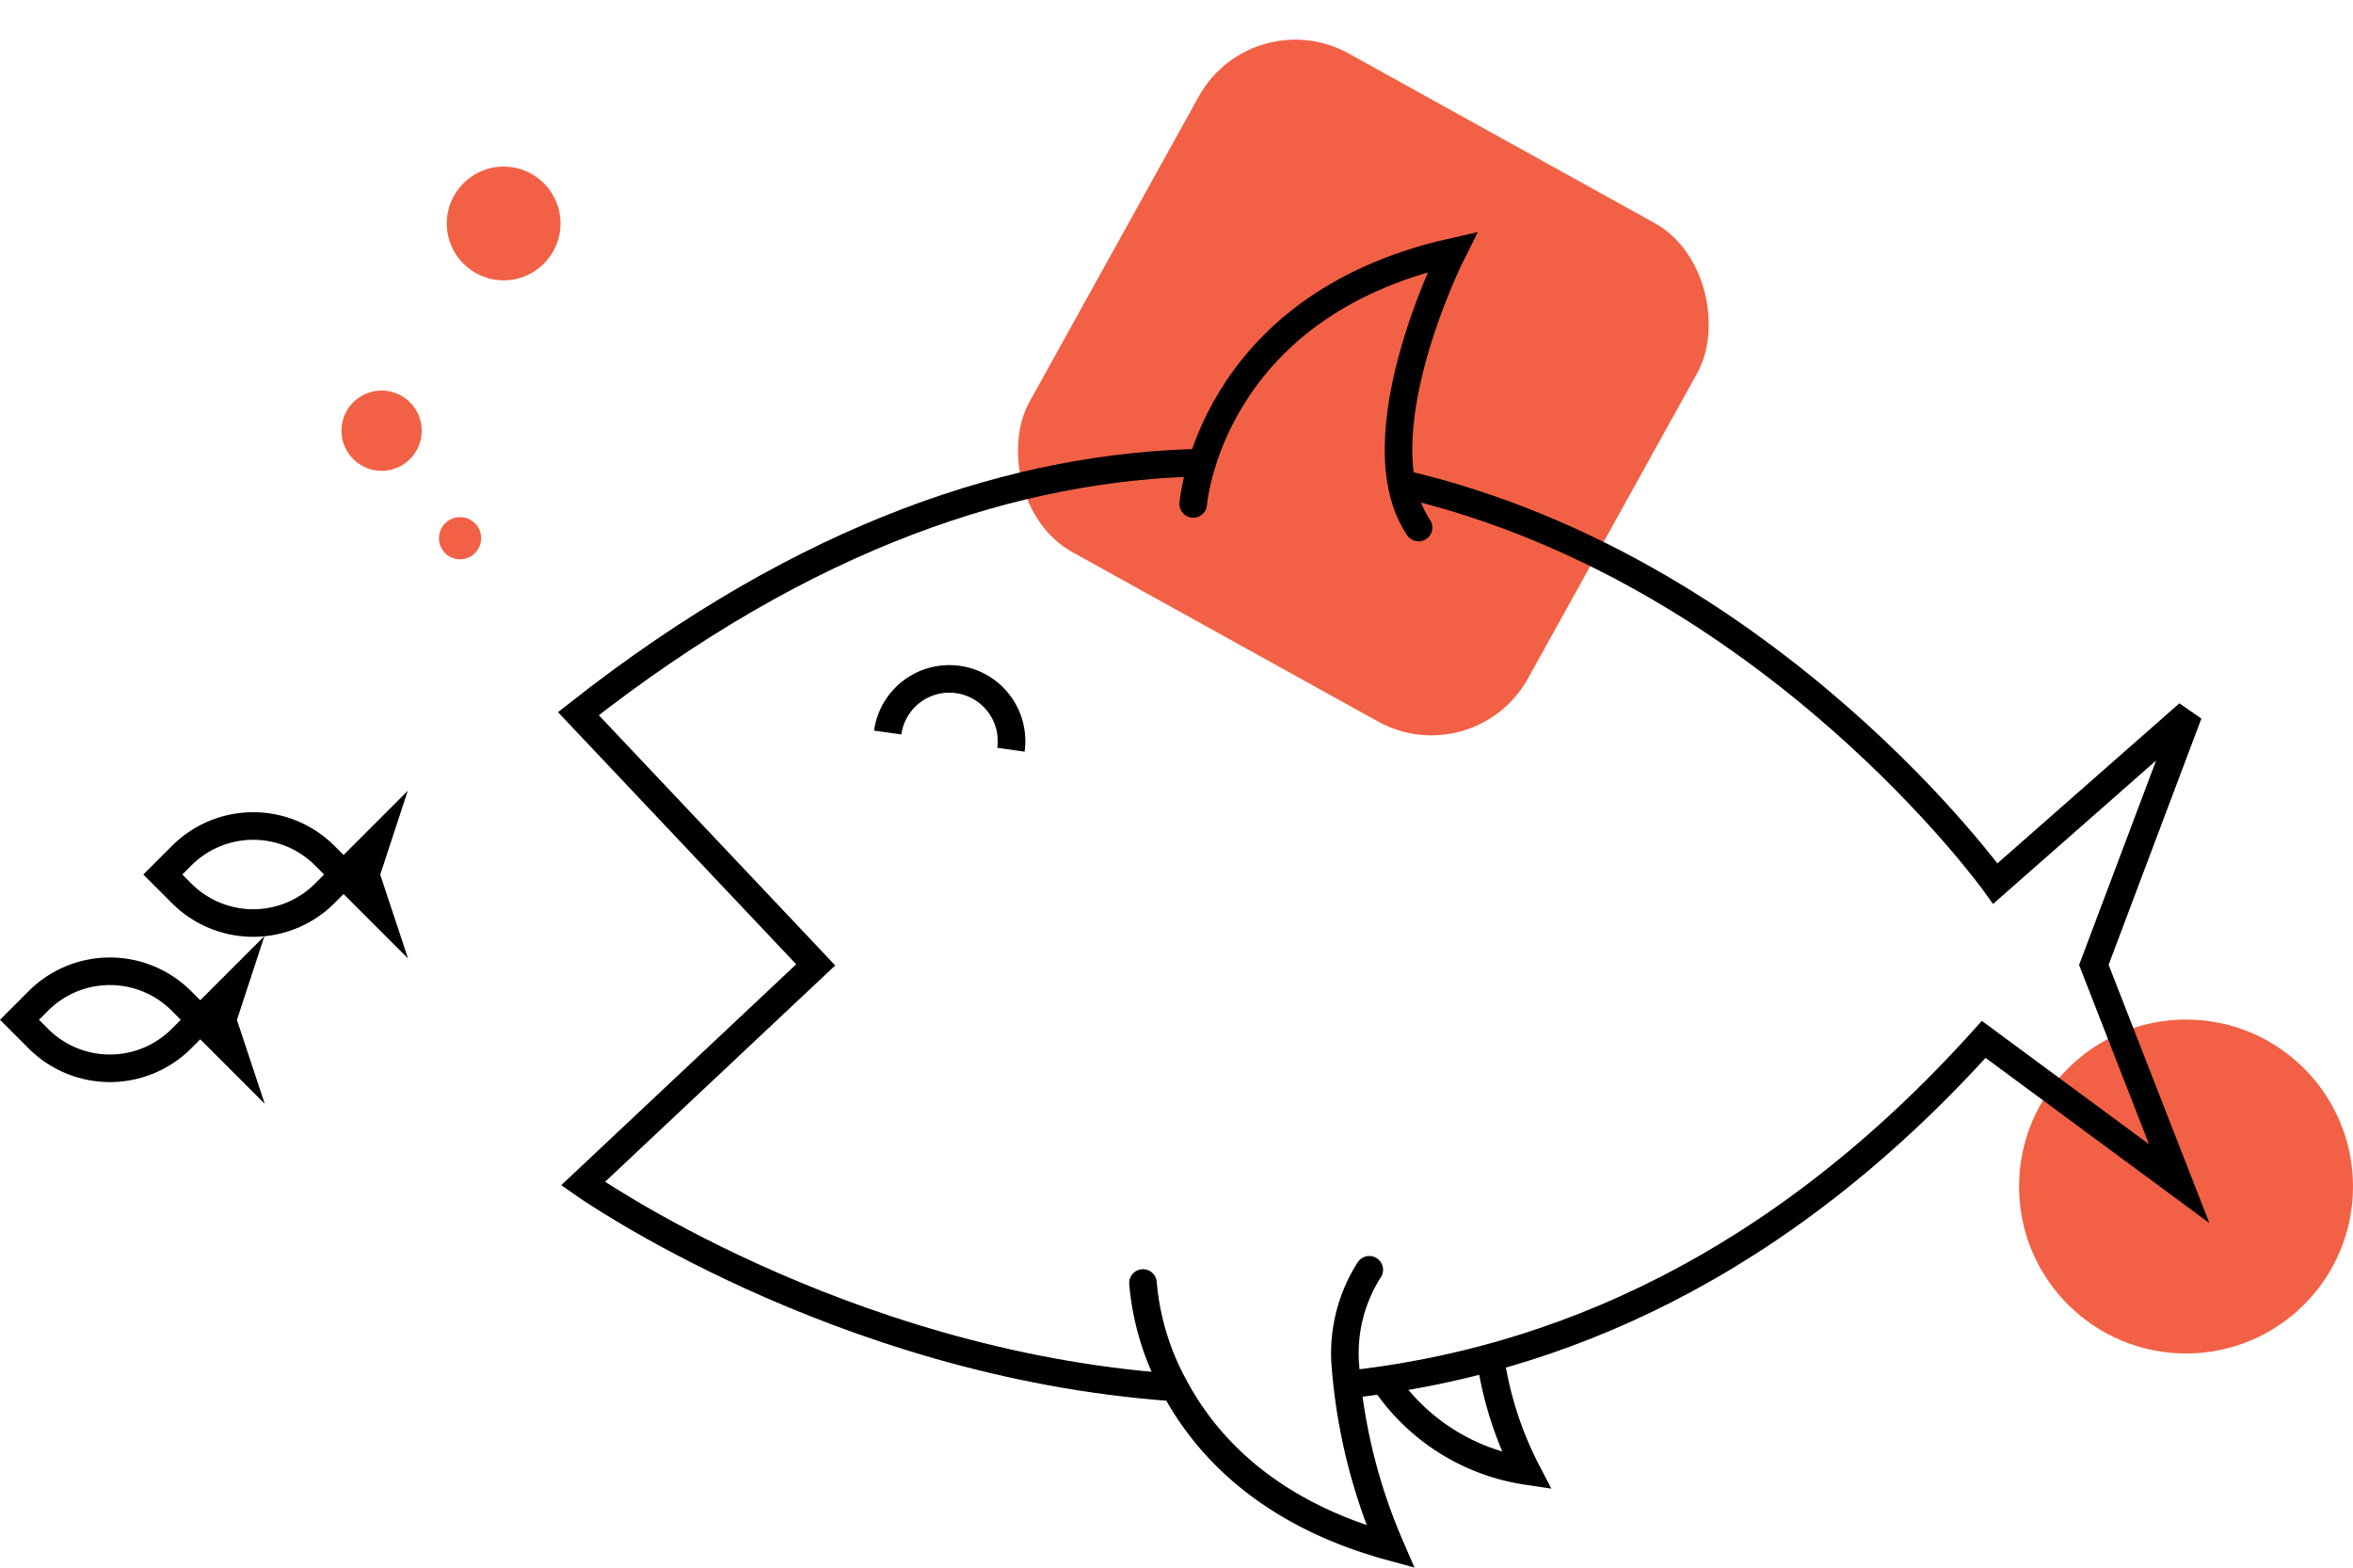 <svg xmlns="http://www.w3.org/2000/svg" width="128.004" height="85.28" viewBox="0 0 128.004 85.28"><defs><style>.a{fill:#f26145;}.b,.c,.d{fill:none;stroke:#000;stroke-width:1.5px;}.c{stroke-linecap:round;}.d{stroke-miterlimit:10;}</style></defs><g transform="translate(-2843.837 -1794.893)"><g transform="translate(1839.829 1470.721)"><rect class="a" width="31" height="31" rx="6" transform="matrix(0.875, 0.485, -0.485, 0.875, 1072.129, 324.173)"/><circle class="a" cx="9.083" cy="9.083" r="9.083" transform="translate(1113.846 379.638)"/><circle class="a" cx="1.148" cy="1.148" r="1.148" transform="translate(1027.887 352.304)"/><circle class="a" cx="2.184" cy="2.184" r="2.184" transform="translate(1022.583 345.419)"/><circle class="a" cx="3.094" cy="3.094" r="3.094" transform="translate(1028.312 333.235)"/><path class="b" d="M1062.247,391.545c11.212-1.215,23.341-6.3,34.557-18.769l10.633,7.847-4.642-11.9,5.148-13.666-10.506,9.24s-12.132-16.928-31.969-21.68" transform="translate(15.119 7.941)"/><path class="b" d="M1063.119,341.651c-10.07.182-21.538,3.854-34.005,13.659l12.911,13.666-12.658,11.9s13.855,9.79,32.068,11.084" transform="translate(6.358 7.686)"/><path class="c" d="M1055.567,346.3s.822-10.727,14.1-13.711c0,0-5.107,10.12-1.84,14.993" transform="translate(13.352 5.289)"/><path class="c" d="M1053.406,377.1a14.226,14.226,0,0,0,1.749,5.72c1.706,3.162,5.072,6.809,11.71,8.625a30.723,30.723,0,0,1-2.44-9.749,8.412,8.412,0,0,1,1.291-5.314" transform="translate(12.781 16.869)"/><path class="b" d="M1063.77,381.356a11.341,11.341,0,0,0,7.767,4.948,19.434,19.434,0,0,1-1.958-6.054" transform="translate(15.522 17.892)"/><path class="b" d="M1042.422,353.875a3.385,3.385,0,1,1,6.705.937" transform="translate(9.877 10.147)"/><g transform="translate(1005.069 366.83)"><g transform="translate(7.797 0)"><path class="d" d="M0,0H1.454a5.5,5.5,0,0,1,5.5,5.5V6.954a0,0,0,0,1,0,0H5.5A5.5,5.5,0,0,1,0,1.454V0A0,0,0,0,1,0,0Z" transform="translate(0 4.917) rotate(-45)"/><path class="d" d="M1020.811,361.551l-1.8-1.8,1.8-1.8-.594,1.809Z" transform="translate(-1009.18 -354.834)"/></g><g transform="translate(0 7.903)"><path class="d" d="M0,0H1.454a5.5,5.5,0,0,1,5.5,5.5V6.954a0,0,0,0,1,0,0H5.5A5.5,5.5,0,0,1,0,1.454V0A0,0,0,0,1,0,0Z" transform="translate(0 4.917) rotate(-45)"/><path class="d" d="M1014.645,367.8l-1.8-1.8,1.8-1.8-.594,1.809Z" transform="translate(-1003.013 -361.084)"/></g></g></g></g></svg>
